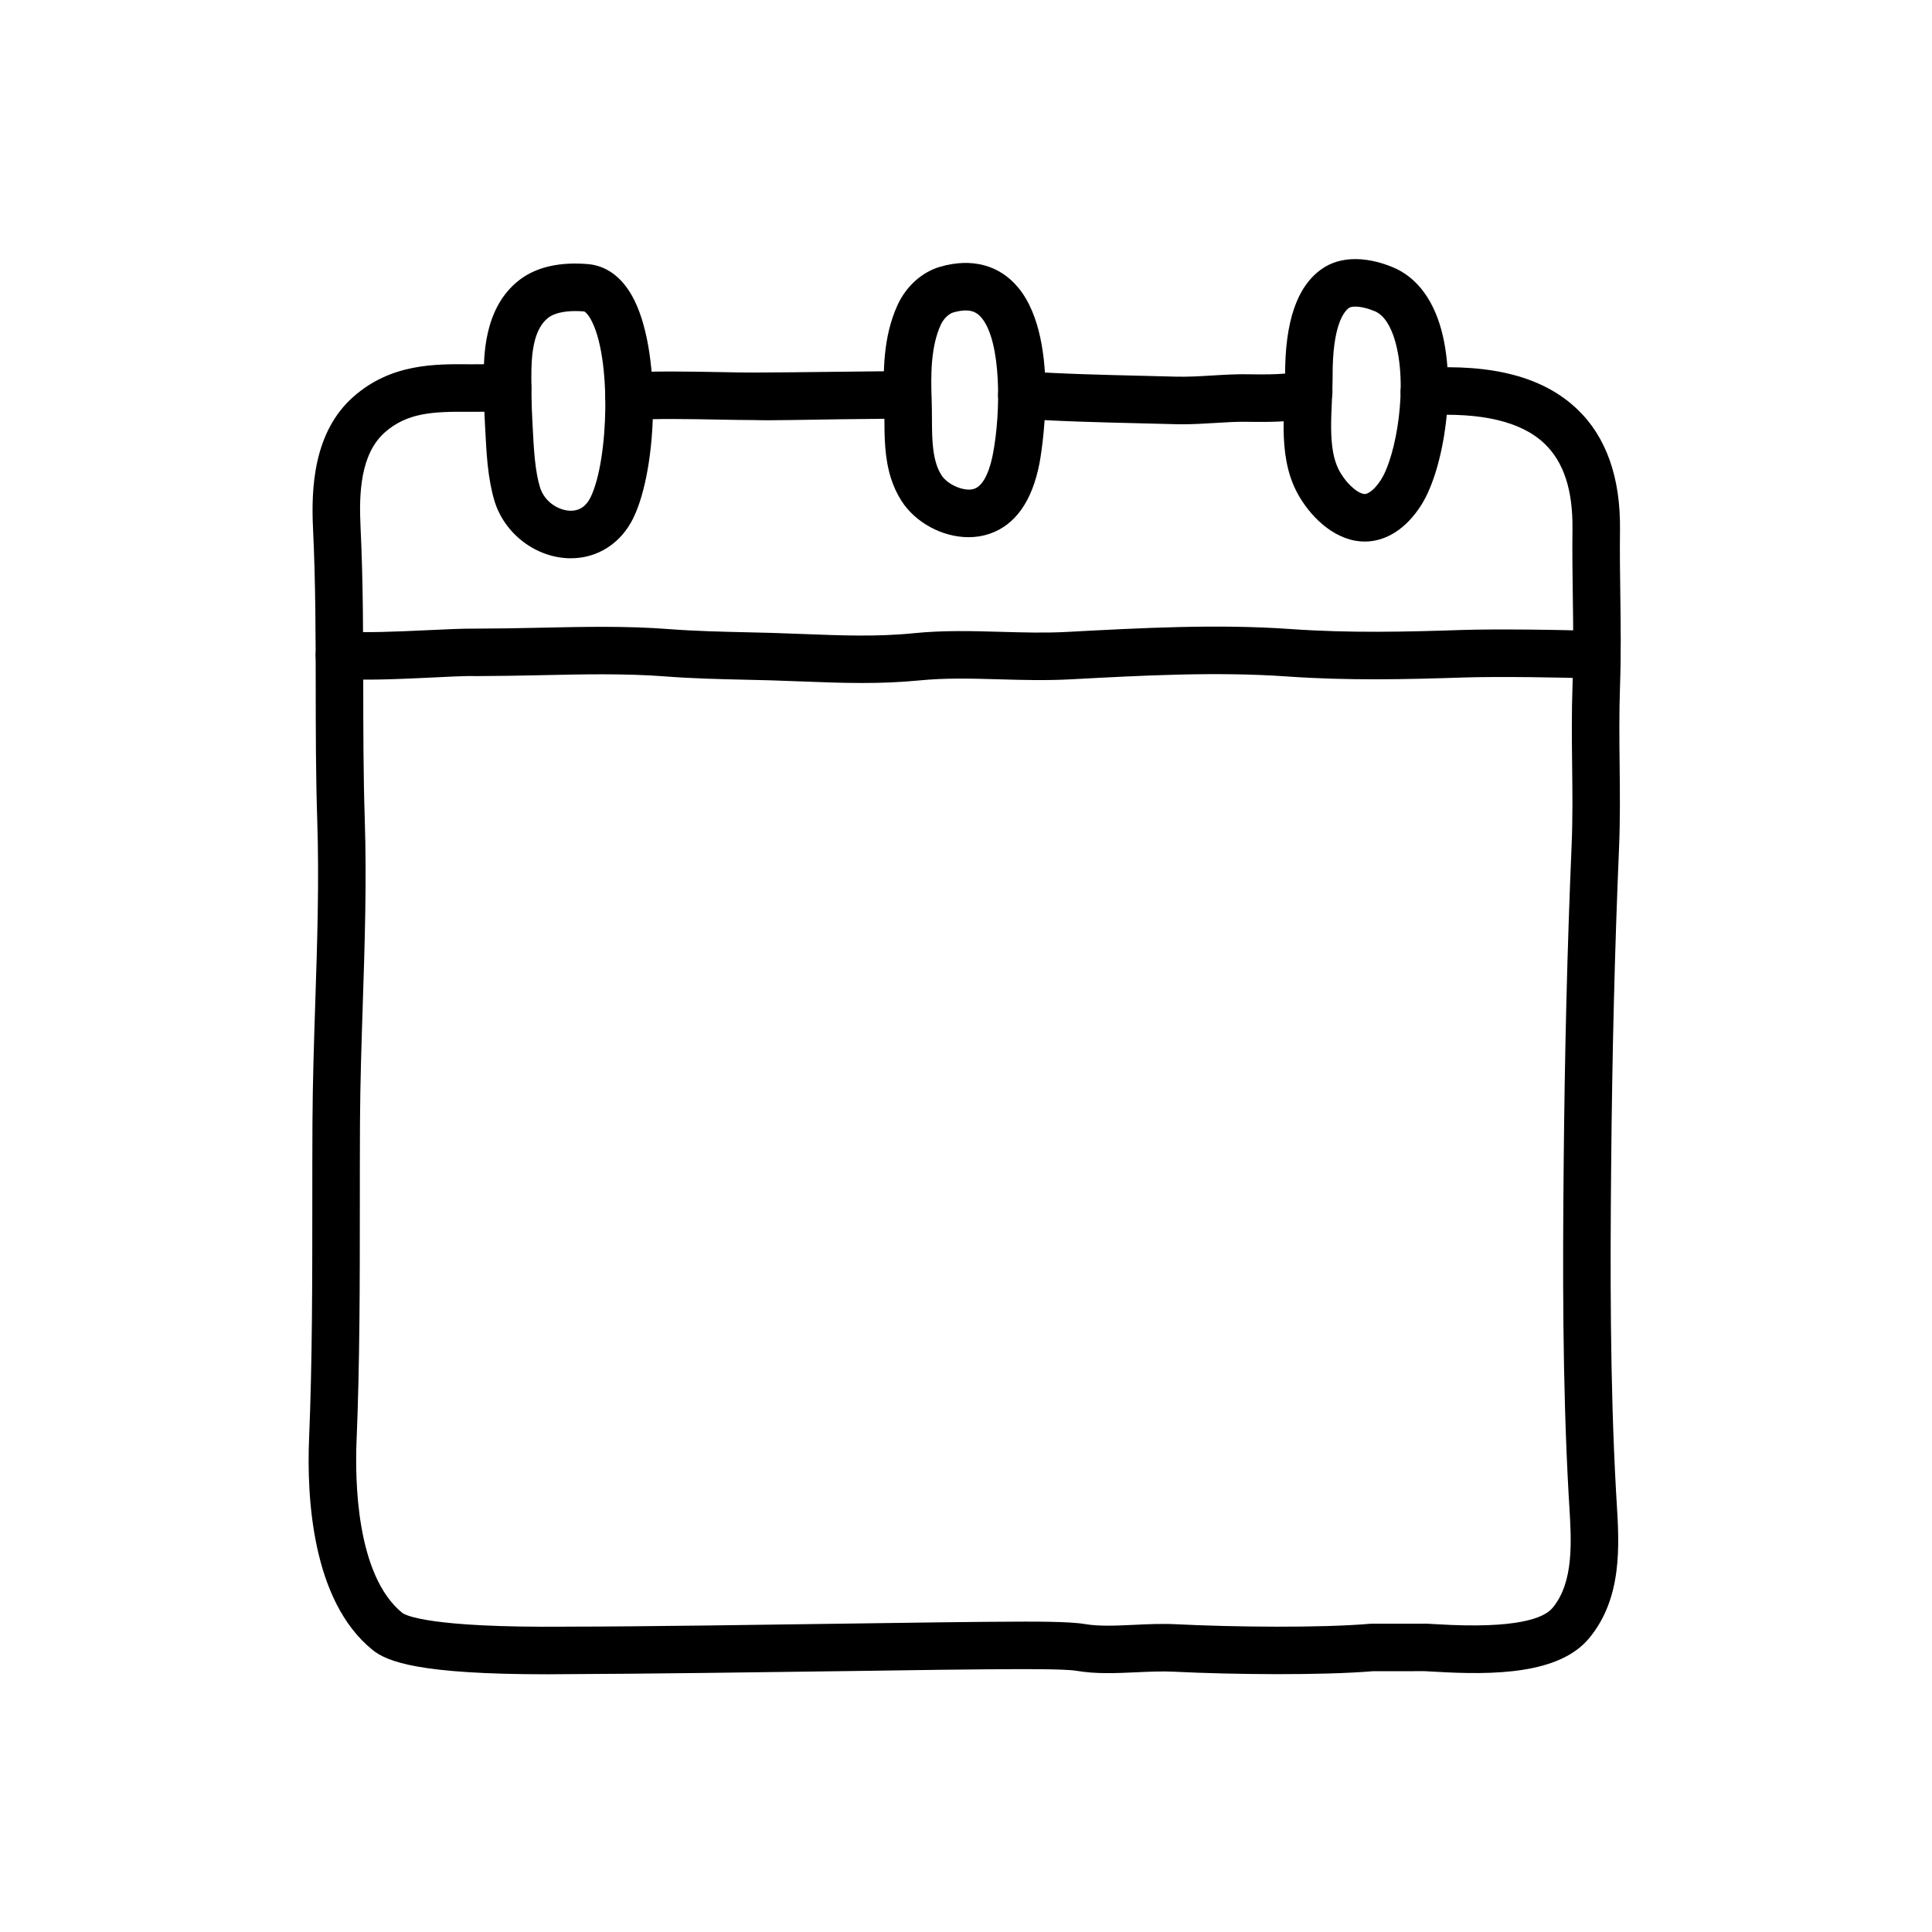 <?xml version="1.0" encoding="UTF-8"?>
<!-- Uploaded to: SVG Repo, www.svgrepo.com, Generator: SVG Repo Mixer Tools -->
<svg fill="#000000" width="800px" height="800px" version="1.1" viewBox="144 144 512 512" xmlns="http://www.w3.org/2000/svg">
 <g>
  <path d="m310.69 255.33c-3.301 0-6.07-2.57-6.281-5.906-0.215-3.473 2.422-6.465 5.894-6.68 7.246-0.449 16.375-0.281 24.445-0.137 3.477 0.066 6.777 0.145 9.352 0.121 4.344 0 13.723-0.105 22.477-0.211 7.715-0.086 14.953-0.172 17.887-0.172 3.477 0 6.297 2.82 6.297 6.297s-2.82 6.297-6.297 6.297c-2.906 0-10.086 0.086-17.738 0.172-8.918 0.105-18.43 0.367-22.777 0.211-2.68 0-5.926-0.059-9.43-0.125-7.812-0.141-16.688-0.309-23.418 0.109-0.141 0.02-0.273 0.023-0.41 0.023z"/>
  <path d="m457.21 256.44c-0.664 0-1.336-0.012-2.004-0.031l-9.059-0.23c-10.316-0.246-22.016-0.523-31.797-1.246-3.465-0.258-6.074-3.273-5.82-6.742 0.258-3.465 3.246-6.074 6.746-5.82 9.465 0.699 20.992 0.973 31.172 1.215 3.246 0.074 6.324 0.152 9.129 0.23 3.078 0.086 6.231-0.102 9.547-0.297 3.203-0.191 6.519-0.402 9.891-0.332 8.68 0.188 11.512-0.387 12.305-0.613 2.594-1.738 6.125-1.324 8.238 1.078 2.293 2.613 2.035 6.594-0.574 8.887-2.559 2.246-6.66 3.496-20.199 3.246-2.863-0.07-5.801 0.121-8.898 0.312-2.816 0.168-5.711 0.344-8.676 0.344z"/>
  <path d="m288.83 587.7c-33.492 0-42.168-3.254-46.145-6.484-16.078-13.055-17.41-40.656-16.777-55.949 0.852-20.449 0.852-41.605 0.855-62.062 0-7.231 0.004-14.438 0.039-21.602 0.055-10.746 0.406-21.52 0.746-31.93 0.52-15.766 1.055-32.066 0.527-48.199-0.383-11.824-0.398-23.633-0.406-35.055-0.016-13.82-0.031-28.109-0.715-42.367-0.504-10.465 0.055-25.473 10.656-34.867 9.98-8.852 21.633-8.734 30.996-8.645 1.094 0.016 2.516-0.004 3.996-0.016 2.191-0.023 4.504-0.047 6.106 0.004 3.477 0.105 6.207 3.008 6.106 6.484s-3.195 6.258-6.481 6.106c-1.461-0.047-3.582-0.02-5.602 0-1.586 0.012-3.125 0.031-4.258 0.016-9.766-0.102-16.594 0.23-22.512 5.473-6.481 5.75-6.836 16.297-6.422 24.848 0.695 14.555 0.711 28.988 0.727 42.953 0.012 11.324 0.023 23.035 0.398 34.66 0.535 16.539-0.004 33.055-0.523 49.02-0.336 10.328-0.691 21.008-0.742 31.582-0.035 7.144-0.039 14.332-0.039 21.543-0.004 20.586-0.004 41.875-0.867 62.582-0.434 10.414-0.117 35.703 12.133 45.648 0.898 0.656 7.215 3.945 43.102 3.641l1.777-0.012h0.309c16.668 0 51.176-0.492 76.422-0.852 16.047-0.227 29.207-0.402 32.809-0.414l3.352-0.02c9.461-0.086 19.004-0.098 23.051 0.598 3.793 0.648 8.297 0.438 13.074 0.215 3.637-0.172 7.418-0.348 11.219-0.156 15.332 0.77 38.5 0.988 51.219-0.117 0.176-0.016 0.359-0.023 0.539-0.023h13.422c0.875-0.047 1.926 0.02 3.894 0.137 21.246 1.289 28.379-1.637 30.613-4.316 5.707-6.836 5.031-17.664 4.445-27.211l-0.16-2.656c-1.684-30.039-1.57-60.793-1.328-87.27 0.277-30.078 0.957-57.812 2.102-84.797 0.309-7.188 0.23-14.098 0.145-21.41-0.082-6.863-0.156-13.961 0.105-21.32 0.289-8.105 0.18-15.637 0.07-23.609-0.082-5.75-0.156-11.531-0.086-17.547 0.125-10.422-2.301-17.863-7.438-22.758-6.133-5.84-16.711-8.332-31.418-7.457-3.441 0.25-6.457-2.434-6.664-5.906s2.434-6.457 5.91-6.664c18.617-1.117 31.98 2.445 40.863 10.914 7.699 7.336 11.512 18.113 11.34 32.027-0.074 5.898 0.004 11.574 0.086 17.219 0.105 7.769 0.215 15.805-0.082 24.227-0.25 7.07-0.176 14.016-0.102 20.73 0.082 7.16 0.16 14.566-0.156 22.086-1.137 26.844-1.82 54.441-2.09 84.371-0.238 26.273-0.348 56.789 1.309 86.449l0.156 2.586c0.699 11.305 1.57 25.371-7.34 36.062-7.914 9.492-25.207 9.785-41.047 8.82-1.168-0.07-2.031-0.105-2.543-0.133l-13.742 0.016c-13.324 1.117-37.012 0.906-52.656 0.125-3.203-0.156-6.656 0-10.004 0.156-5.246 0.238-10.66 0.488-15.785-0.387-3.269-0.559-15.566-0.457-20.816-0.418l-3.465 0.02h-0.059c-3.875 0-16.688 0.188-32.555 0.414-25.438 0.363-60.363 0.805-76.91 0.852l-1.664 0.012c-1.738 0.023-3.406 0.035-5.019 0.035z"/>
  <path d="m372.43 325c-5.438 0-10.801-0.211-16.07-0.414-2.711-0.105-5.441-0.211-8.188-0.293l-6.422-0.156c-7.055-0.16-14.355-0.328-21.27-0.867-10.746-0.836-22.215-0.578-33.297-0.332-5.703 0.121-11.367 0.215-16.914 0.238-3.293-0.098-7.856 0.195-12.543 0.414-7.981 0.367-17.039 0.789-24.191 0.309-3.473-0.23-6.098-3.234-5.863-6.699 0.23-3.473 3.113-6.144 6.699-5.863 6.445 0.43 15.121 0.031 22.777-0.324 4.914-0.227 9.391-0.457 13.148-0.422 5.473-0.012 11.02-0.109 16.605-0.23 11.41-0.25 23.199-0.52 34.551 0.371 6.578 0.508 13.699 0.676 20.586 0.832l6.492 0.16c2.797 0.082 5.562 0.188 8.316 0.297 10.113 0.395 19.664 0.77 29.422-0.223 7.856-0.789 15.594-0.562 23.086-0.352 5.981 0.172 11.637 0.328 17.367 0.023 19.785-1.059 39.816-2.137 59.359-0.762 15.602 1.098 30.457 0.742 45.555 0.238 8.727-0.281 27.199-0.07 35.141 0.309 3.473 0.168 6.156 3.113 5.992 6.59-0.168 3.473-3.039 6.195-6.594 5.992-7.551-0.352-25.797-0.574-34.121-0.297-15.453 0.504-30.656 0.871-46.855-0.262-18.746-1.324-38.398-0.273-57.398 0.75-6.656 0.352-12.832 0.176-18.809 0.004-7.418-0.211-14.418-0.406-21.457 0.297-5.078 0.496-10.121 0.672-15.105 0.672z"/>
  <path d="m295.29 291.95c-9.129 0-17.664-6.453-20.289-15.34-0.801-2.684-1.375-5.793-1.77-9.5-0.312-3.027-0.473-6.102-0.621-9.008l-0.105-1.961c-0.223-3.945-0.266-7.926-0.289-11.887-0.023-5.559-0.09-18.559 9.246-25.914 3.777-2.984 8.832-4.5 15.012-4.5 1.152 0 2.281 0.055 3.375 0.152 3.301 0.289 7.996 1.965 11.602 8.324 7.898 13.926 6.914 45.508 0.406 58.922-3.246 6.707-9.438 10.711-16.566 10.711zm1.191-65.516c-3.195 0-5.754 0.637-7.219 1.789-3.969 3.129-4.481 9.824-4.449 15.961 0.02 3.742 0.055 7.512 0.266 11.25l0.105 2.016c0.137 2.691 0.281 5.543 0.57 8.344 0.309 2.922 0.734 5.289 1.316 7.231 1.215 4.117 5.144 6.328 8.219 6.328 2.316 0 4.086-1.219 5.246-3.617 4.758-9.809 5.582-37.316-0.023-47.207-0.832-1.465-1.535-1.977-1.742-1.996-0.742-0.055-1.512-0.098-2.289-0.098z"/>
  <path d="m400.68 286.36c-6.957 0-14.102-3.871-17.773-9.621-1.168-1.82-2.086-3.789-2.797-6.016-1.699-5.359-1.719-10.984-1.738-15.941-0.004-1.461-0.012-2.898-0.059-4.293-0.297-8.031-0.289-17.301 3.562-25.68 2.258-4.941 6.473-8.73 11.273-10.117 8.465-2.445 15.793-0.414 20.707 5.547 11.688 14.156 5.699 46.129 5.637 46.453-1.949 10.117-6.41 16.434-13.262 18.773-1.738 0.594-3.609 0.895-5.551 0.895zm-0.742-60.09c-0.961 0-2.074 0.18-3.293 0.527s-2.621 1.723-3.32 3.254c-2.695 5.879-2.664 13.391-2.422 19.977 0.055 1.527 0.066 3.102 0.07 4.699 0.016 4.258 0.035 8.66 1.148 12.184 0.363 1.148 0.82 2.141 1.391 3.027 1.664 2.602 6.184 4.457 8.672 3.598 2.957-1.012 4.375-6.219 4.953-9.234 2.125-11.027 2.266-29.691-2.984-36.047-1.156-1.391-2.414-1.984-4.215-1.984z"/>
  <path d="m505.67 287.52c-0.801 0-1.617-0.07-2.453-0.215-7.465-1.328-13.199-8.098-15.844-13.488-1.113-2.273-1.91-4.719-2.434-7.492-1.062-5.566-0.797-11.441-0.562-16.617 0.102-2.102 0.191-4.156 0.188-6.106-0.039-14.328 3.094-23.562 9.578-28.223 2.508-1.805 5.547-2.719 9.035-2.719 4.027 0 7.766 1.238 10.184 2.273 3.965 1.699 9.305 5.719 12.242 15.227 4.676 15.113 1.168 38.047-4.961 47.695-3.965 6.227-9.281 9.664-14.973 9.664zm-2.5-62.266c-0.754 0-1.371 0.125-1.676 0.348-1.32 0.945-4.379 4.59-4.336 17.965 0.004 2.141-0.098 4.398-0.195 6.707-0.215 4.711-0.434 9.574 0.348 13.695 0.312 1.652 0.766 3.062 1.375 4.309 1.602 3.273 4.629 6.246 6.734 6.625l0.25 0.02c0.918 0 2.664-1.195 4.328-3.824 3.988-6.277 7.316-25.086 3.566-37.227-0.84-2.711-2.414-6.188-5.164-7.367-1.871-0.793-3.773-1.25-5.231-1.25z"/>
 </g>
</svg>